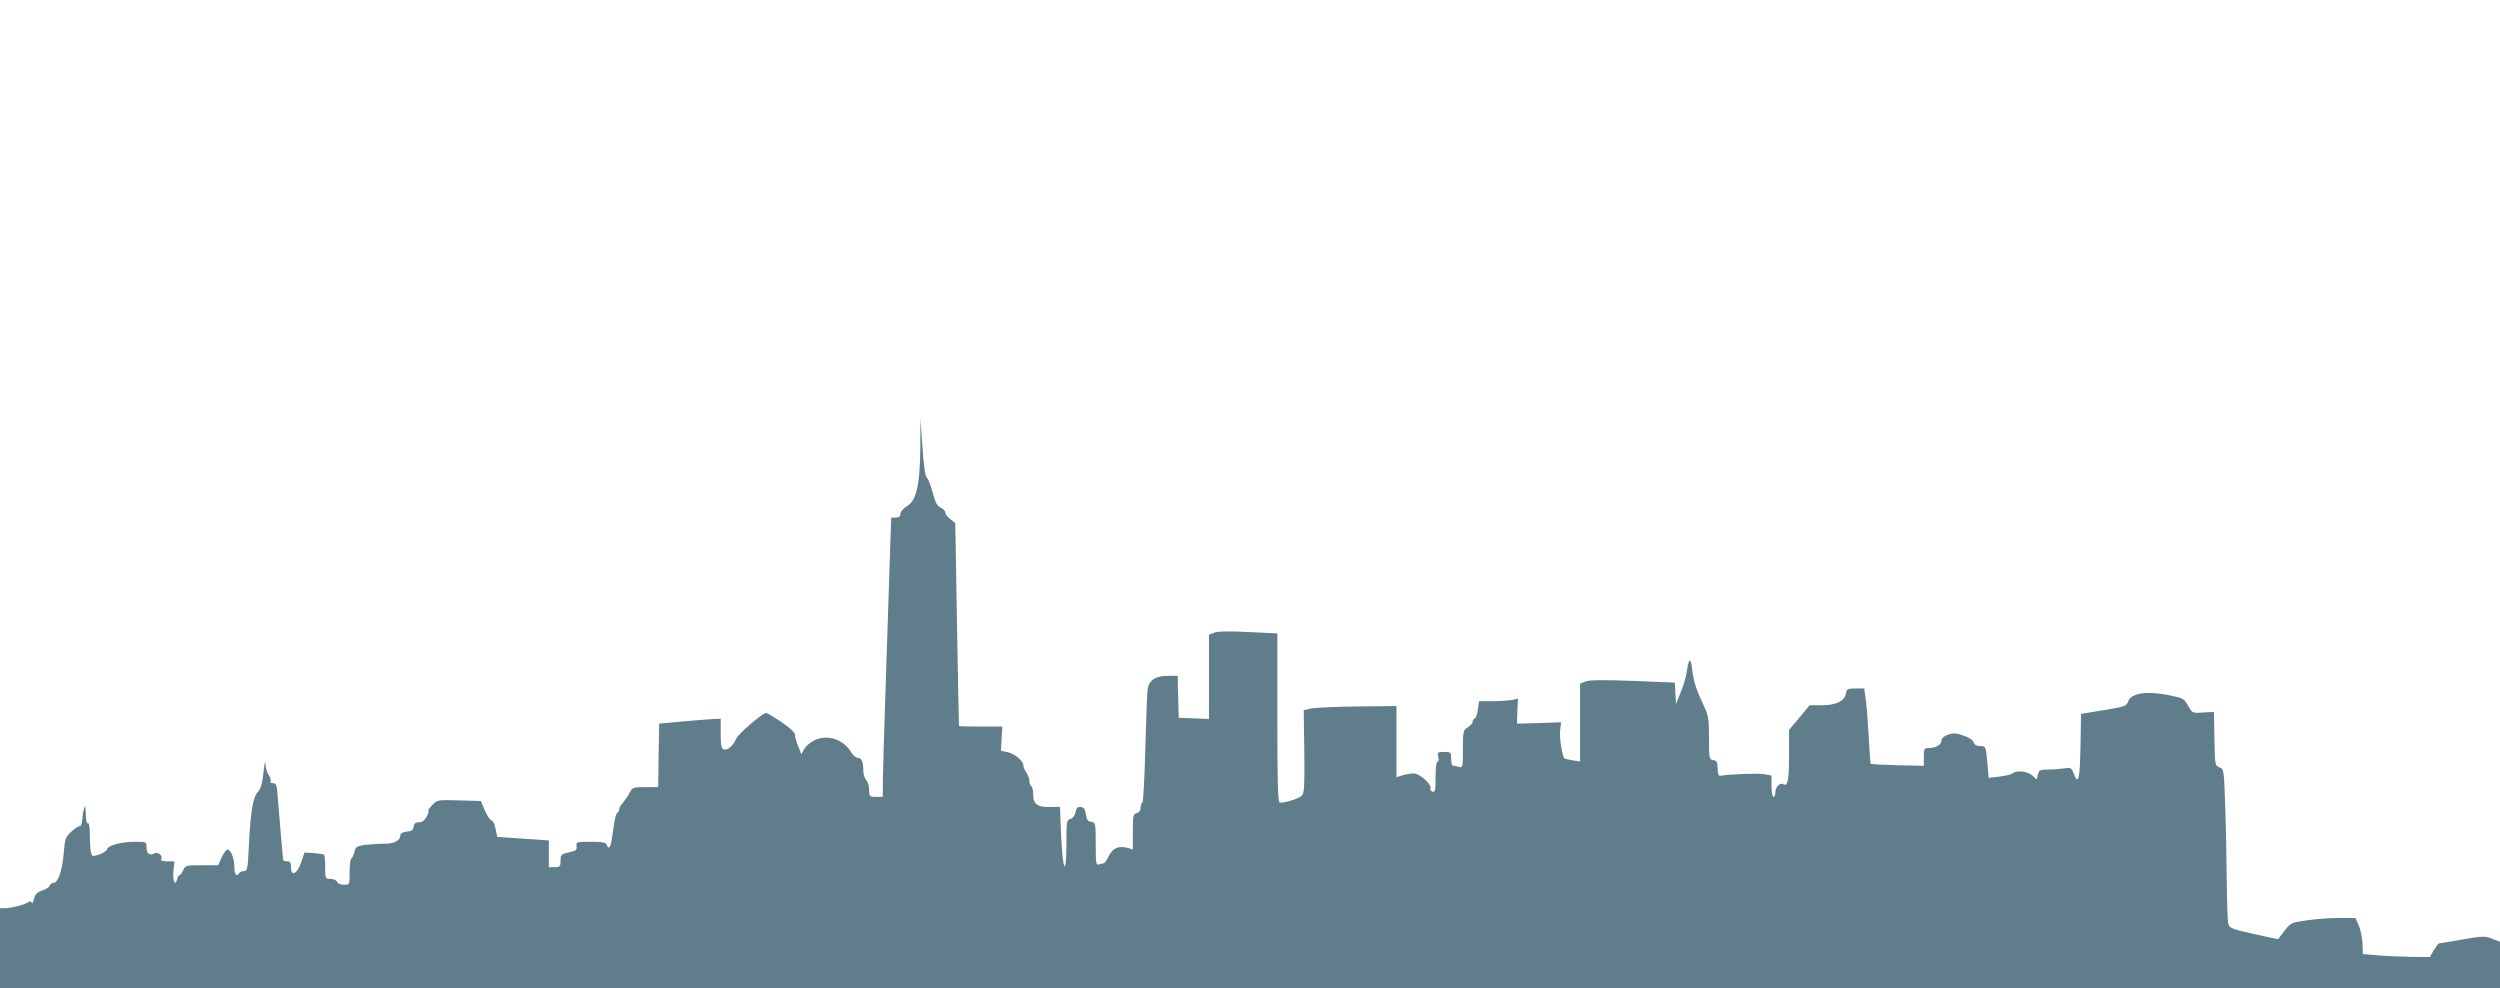<?xml version="1.0" standalone="no"?>
<!DOCTYPE svg PUBLIC "-//W3C//DTD SVG 20010904//EN"
 "http://www.w3.org/TR/2001/REC-SVG-20010904/DTD/svg10.dtd">
<svg version="1.0" xmlns="http://www.w3.org/2000/svg"
 width="1280pt" height="506pt" viewBox="0 0 1280 506"
 preserveAspectRatio="xMidYMid meet">
<g transform="translate(0,506) scale(0.1,-0.1)"
fill="#607d8b" stroke="none">
<path d="M4712 2767 c-2 -192 -20 -271 -69 -299 -19 -12 -33 -28 -33 -39 0
-13 -7 -19 -24 -19 l-23 0 -7 -207 c-4 -115 -13 -404 -21 -643 -8 -239 -15
-468 -15 -507 l0 -73 -35 0 c-33 0 -35 2 -35 36 0 19 -7 42 -15 50 -8 9 -15
30 -15 49 0 45 -9 65 -29 65 -9 0 -25 13 -34 30 -40 66 -122 92 -189 59 -21
-11 -44 -31 -51 -45 l-14 -26 -16 41 c-10 23 -17 50 -17 60 0 11 -26 35 -70
65 -38 25 -73 46 -77 46 -18 0 -143 -107 -153 -131 -16 -37 -46 -63 -65 -56
-12 5 -15 23 -15 82 l0 75 -27 -1 c-16 0 -86 -6 -158 -12 l-130 -12 -3 -162
-2 -163 -66 0 c-63 0 -66 -1 -82 -32 -9 -17 -25 -39 -34 -50 -10 -10 -18 -24
-18 -32 0 -8 -5 -16 -10 -18 -6 -2 -15 -42 -21 -91 -11 -84 -20 -104 -33 -72
-4 12 -23 15 -81 15 -73 0 -76 -1 -73 -23 3 -19 -3 -23 -39 -31 -40 -9 -43
-12 -43 -43 0 -30 -3 -33 -30 -33 l-30 0 0 69 0 68 -132 9 -132 9 -9 43 c-4
23 -14 42 -21 42 -6 0 -21 22 -33 49 l-21 50 -111 3 c-111 3 -112 3 -138 -24
-15 -16 -24 -28 -20 -28 4 0 1 -14 -8 -30 -11 -21 -23 -30 -40 -30 -17 0 -25
-6 -27 -22 -2 -18 -11 -24 -35 -26 -20 -2 -33 -9 -33 -17 0 -29 -31 -45 -84
-45 -29 0 -74 -3 -99 -6 -40 -6 -47 -10 -52 -35 -4 -16 -11 -31 -16 -34 -5 -4
-9 -35 -9 -71 0 -64 0 -64 -29 -64 -16 0 -31 6 -35 15 -3 8 -18 15 -33 15 -28
0 -28 1 -28 59 0 33 -3 62 -5 65 -3 2 -27 6 -53 8 l-48 3 -17 -50 c-20 -60
-52 -75 -52 -26 0 24 -4 31 -20 31 -11 0 -20 3 -21 8 0 4 -4 57 -10 117 -5 61
-12 147 -16 192 -5 73 -8 83 -25 83 -11 0 -16 4 -13 10 3 5 -1 20 -9 32 -9 12
-17 38 -17 58 -1 19 -5 -1 -10 -44 -6 -58 -14 -85 -29 -101 -25 -27 -37 -100
-46 -277 -5 -115 -8 -128 -24 -128 -11 0 -22 -4 -25 -10 -13 -22 -25 -8 -25
30 0 45 -18 90 -35 90 -7 0 -20 -18 -30 -40 l-18 -40 -84 0 c-79 0 -84 -1 -95
-25 -6 -14 -14 -25 -18 -25 -4 0 -10 -9 -13 -21 -10 -39 -24 -10 -19 41 l5 50
-37 0 c-23 0 -35 4 -31 10 11 17 -15 41 -34 31 -25 -13 -41 -2 -41 30 0 29 0
29 -60 29 -69 0 -138 -19 -142 -38 -2 -8 -20 -20 -40 -27 -34 -11 -37 -11 -42
9 -3 12 -6 52 -6 89 0 43 -4 66 -10 62 -6 -4 -10 14 -11 47 -1 42 -3 48 -9 28
-4 -14 -8 -40 -9 -57 -1 -19 -6 -33 -13 -33 -7 0 -27 -13 -44 -29 -29 -27 -32
-37 -38 -113 -8 -88 -29 -148 -52 -148 -8 0 -17 -7 -20 -15 -3 -8 -21 -19 -39
-25 -26 -9 -35 -18 -41 -43 -4 -18 -9 -26 -11 -19 -3 8 -9 9 -16 4 -17 -13
-90 -32 -121 -32 l-26 0 0 -205 0 -205 6400 0 6400 0 0 119 0 119 -39 15 c-36
15 -48 15 -153 -3 -62 -11 -116 -20 -120 -20 -3 0 -15 -16 -27 -35 l-20 -35
-98 1 c-54 1 -131 4 -171 8 l-74 6 -2 55 c-2 30 -10 72 -20 93 l-16 37 -83 0
c-45 0 -119 -5 -165 -12 -80 -11 -84 -13 -114 -52 -18 -23 -32 -42 -33 -44 -1
-1 -57 10 -125 26 -113 25 -125 30 -131 52 -4 14 -7 113 -8 220 -1 107 -4 280
-8 383 -6 185 -7 189 -29 198 -23 8 -24 13 -26 146 l-3 138 -55 -3 c-55 -4
-56 -3 -77 35 -21 37 -25 39 -105 55 -110 21 -186 9 -201 -32 -10 -26 -17 -28
-126 -46 l-116 -19 -3 -168 c-3 -169 -11 -201 -35 -136 -11 28 -15 30 -47 25
-19 -3 -56 -6 -82 -6 -43 0 -48 -3 -54 -26 l-6 -25 -22 20 c-23 22 -84 29
-102 11 -5 -5 -35 -12 -66 -16 l-56 -7 -7 82 c-8 80 -8 81 -36 81 -18 0 -30 6
-34 19 -3 12 -24 26 -52 35 -38 13 -53 14 -80 4 -20 -7 -33 -19 -33 -30 0 -21
-29 -38 -64 -38 -24 0 -26 -3 -26 -45 l0 -46 -135 3 c-74 2 -136 5 -138 8 -1
3 -5 64 -9 135 -4 72 -10 157 -15 190 l-8 60 -45 0 c-39 0 -45 -3 -48 -22 -6
-41 -48 -63 -121 -64 l-66 0 -52 -63 -53 -63 0 -129 c0 -128 -7 -163 -29 -149
-17 10 -41 -14 -41 -41 0 -13 -4 -24 -10 -24 -5 0 -10 25 -10 55 l0 54 -36 7
c-31 6 -185 0 -226 -8 -9 -2 -13 10 -14 37 0 33 -4 41 -22 43 -21 3 -22 8 -22
113 0 107 -1 112 -39 193 -27 58 -41 104 -46 151 -8 72 -18 70 -29 -6 -4 -25
-17 -72 -31 -104 l-24 -60 -3 55 -3 55 -215 9 c-149 5 -223 5 -242 -3 l-28
-11 0 -199 0 -200 -37 6 c-21 3 -40 8 -43 10 -12 11 -27 109 -22 145 l5 40
-113 -4 -113 -3 2 64 3 64 -32 -7 c-18 -3 -63 -6 -100 -6 l-67 0 -6 -42 c-3
-24 -11 -44 -16 -46 -6 -2 -11 -10 -11 -17 0 -7 -11 -20 -25 -29 -24 -16 -25
-21 -25 -112 0 -95 0 -96 -22 -90 -13 3 -26 6 -30 6 -5 0 -8 16 -8 35 0 34 -2
35 -36 35 -34 0 -36 -2 -30 -25 4 -14 2 -25 -4 -25 -6 0 -10 -32 -10 -80 0
-68 -2 -78 -16 -73 -8 3 -13 11 -10 18 7 19 -56 75 -85 75 -13 0 -39 -4 -57
-9 l-32 -10 0 182 0 182 -198 -2 c-108 -1 -215 -6 -237 -10 l-40 -9 3 -209 c2
-167 0 -214 -11 -227 -12 -15 -79 -37 -114 -38 -10 0 -13 93 -13 434 l0 433
-148 7 c-95 5 -157 4 -175 -3 l-27 -11 0 -215 0 -216 -77 3 -78 3 -1 40 c-1
22 -2 70 -3 108 l-1 67 -45 0 c-68 0 -101 -21 -109 -67 -3 -21 -8 -161 -12
-310 -4 -150 -11 -273 -15 -273 -5 0 -9 -11 -9 -24 0 -15 -7 -26 -20 -29 -18
-5 -20 -14 -20 -95 l0 -91 -27 8 c-46 12 -76 -1 -96 -42 -9 -20 -21 -37 -26
-37 -5 0 -16 -3 -25 -6 -14 -5 -16 8 -16 104 0 107 -1 111 -22 114 -18 2 -24
11 -28 38 -4 26 -10 36 -26 38 -17 2 -23 -4 -27 -26 -4 -18 -14 -31 -26 -35
-20 -5 -21 -13 -21 -128 0 -173 -19 -142 -27 44 l-6 146 -46 -1 c-68 -2 -91
14 -91 62 0 21 -4 42 -10 45 -5 3 -10 16 -10 28 0 12 -7 31 -15 41 -8 11 -15
27 -15 36 0 24 -44 61 -82 69 l-33 7 3 62 4 62 -111 0 c-61 0 -111 1 -111 3
-1 1 -5 235 -10 520 l-9 519 -26 20 c-14 11 -25 26 -25 34 0 8 -11 19 -24 25
-18 9 -28 27 -41 78 -10 36 -23 71 -30 76 -8 7 -16 62 -22 155 l-10 145 -1
-148z"/>
</g>
</svg>
